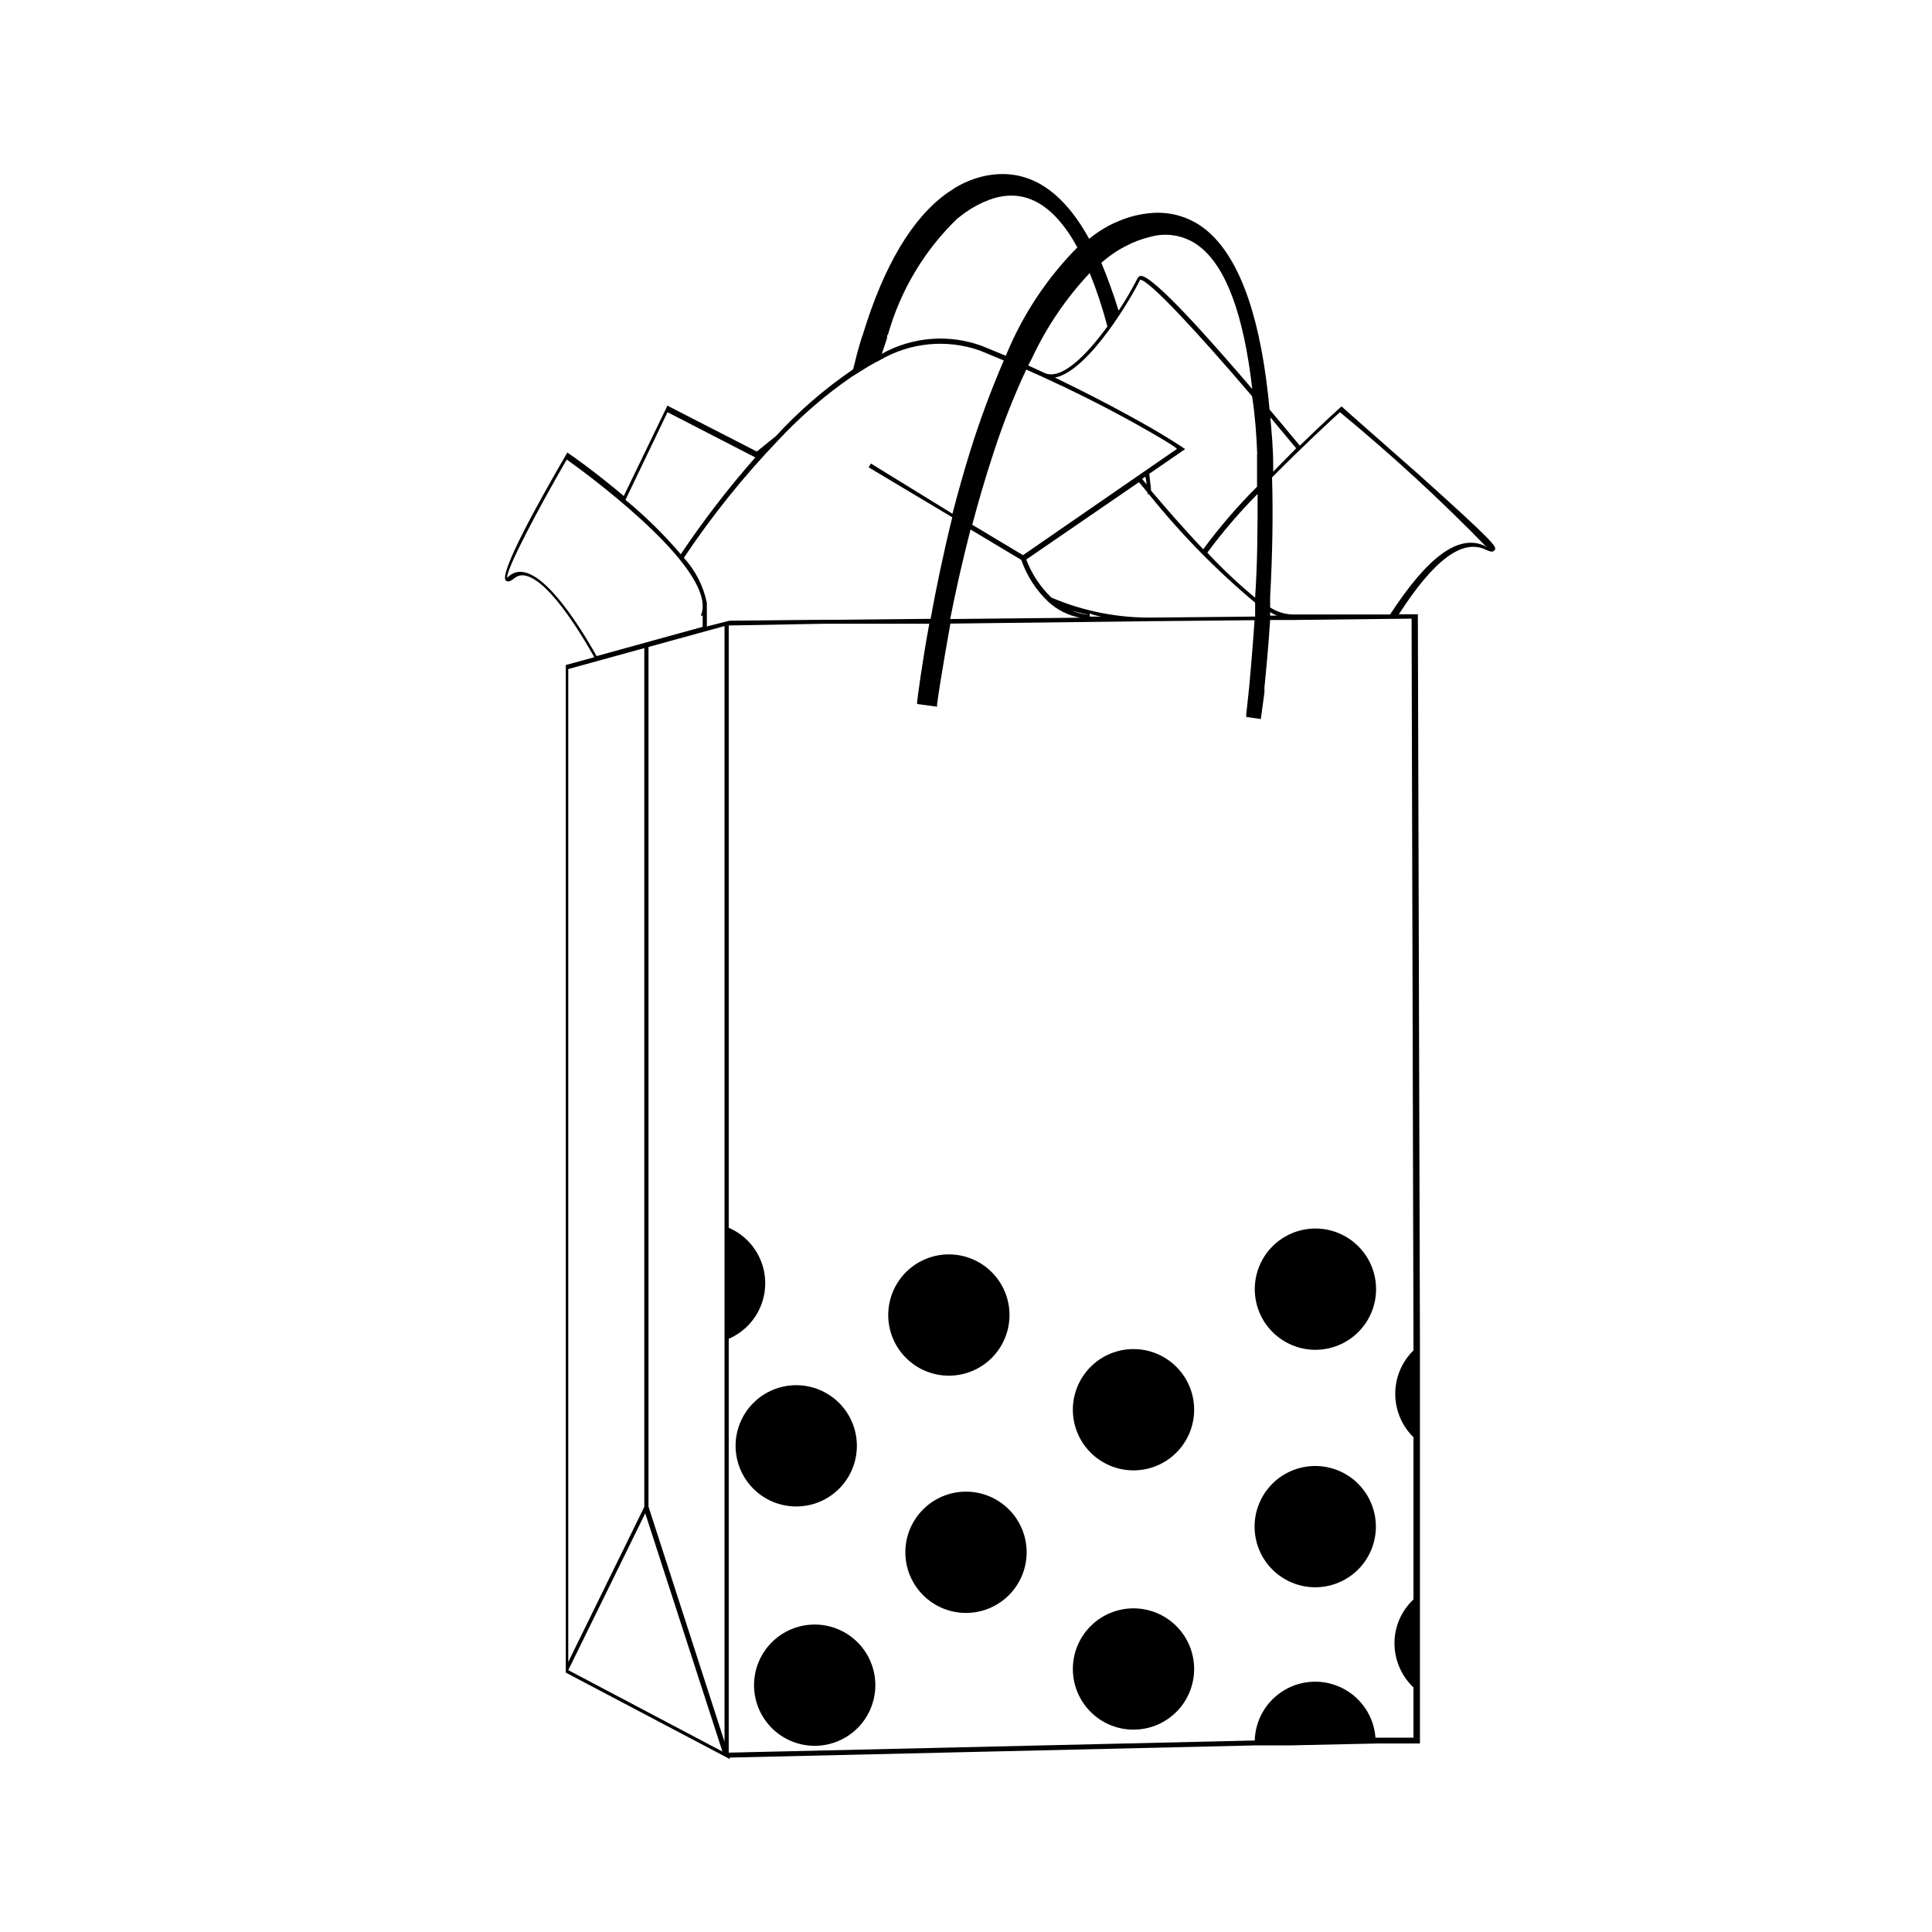 <?xml version="1.0" encoding="UTF-8"?>
<!-- Uploaded to: ICON Repo, www.iconrepo.com, Generator: ICON Repo Mixer Tools -->
<svg fill="#000000" width="800px" height="800px" version="1.1" viewBox="144 144 512 512" xmlns="http://www.w3.org/2000/svg">
 <g>
  <path d="m520.05 269.81c-10.078-8.918-20.152-17.684-20.152-17.785l-0.402-0.301-0.352 0.301s-4.684 4.231-10.68 10.078c-1.664-1.965-4.484-5.441-8.012-9.574-2.168-23.578-7.559-39.398-16.121-47.004-4.231-3.789-9.867-5.621-15.52-5.039-2.883 0.258-5.703 0.973-8.363 2.117-0.824 0.328-1.629 0.699-2.418 1.109-1.914 1.004-3.723 2.199-5.391 3.578-7.457-13.504-16.676-18.895-27.609-16.676-2.809 0.613-5.496 1.688-7.957 3.172l-2.117 1.41c-9.168 6.551-16.676 19.094-22.27 37.383l-0.402 1.16c-0.855 2.769-1.562 5.492-2.215 8.16h-0.004c-7.473 5.09-14.336 11.023-20.453 17.684l-5.039 4.082-23.176-11.891-0.504-0.301-11.586 23.98c-7.305-6.195-13.754-10.73-14.461-11.184l-0.504-0.352-0.301 0.555c-6.852 11.738-17.984 31.691-15.973 33.402 0.707 0.605 1.762-0.25 2.215-0.605h0.004c0.812-0.711 1.926-0.977 2.973-0.707 6.801 1.41 16.324 18.188 18.238 21.613l-7.559 2.066v267.02l42.723 22.52 0.707 0.402v-0.402l139.15-3.227h9.117l23.227-0.504h11.438v-105.29l-0.555-193.36v-0.605h-5.039c9.27-14.41 16.879-20.152 23.125-17.078 0.906 0.402 1.863 0.805 2.316 0 0.457-0.805 0.355-1.562-20.102-19.902zm-32.547-7.004-6.094 6.199v-1.664c0-4.484-0.402-8.715-0.754-12.746zm-6.898 43.43c0.582 0.344 1.188 0.648 1.812 0.906h-1.812v-0.906zm-3.477-41.816v0.504 2.922 1.461 3.68c-5.164 5.156-9.93 10.699-14.258 16.574-5.594-5.894-10.73-11.891-13.855-15.566v-0.453l-0.453-3.981 9.523-6.551-0.707-0.453s-3.777-2.621-10.984-6.648l-3.176-1.762c-6.047-3.324-12.645-6.699-19.648-10.078 9.02-1.762 20.605-21.766 22.57-25.945 2.316 0 15.418 14.156 29.676 30.883 0.758 4.887 1.16 9.926 1.363 15.414zm-54.512 37.938c-2.934-2.828-5.203-6.269-6.652-10.074l29.875-20.504 2.266 2.719v0.453h0.355c8.418 10.492 17.852 20.129 28.164 28.766v3.68l-25.191 0.25h-1.059c-9.527 0.254-18.996-1.551-27.758-5.289zm14.508 5.039h-4.332v-0.805c1.359 0.504 2.769 0.805 4.332 1.008zm-22.016-16.273-13.453-8.062c1.613-6.047 3.426-12.344 5.492-18.59 2.461-7.684 5.406-15.207 8.816-22.52l4.184 1.863c8.062 3.68 15.617 7.457 22.52 11.234l3.176 1.762c5.34 3.023 8.816 5.039 10.078 6.144zm32.648-18.895c-0.453-0.555-0.855-1.008-1.059-1.309l0.805-0.605c0.203 0.656 0.301 1.312 0.352 1.914zm-33.102 20.152v0.004c1.465 4.238 3.938 8.059 7.203 11.133 2.348 2.141 5.242 3.59 8.363 4.18l-34.41 0.352c1.359-7.004 3.176-15.113 5.391-23.73zm12.191 13.098c1.562 0.453 3.426 1.008 5.644 1.461v0.004c-1.941-0.18-3.824-0.746-5.543-1.664zm36.98-14.863v0.004c4.098-5.555 8.594-10.809 13.449-15.719 0 8.566 0 17.734-0.656 27.508h0.004c-4.492-3.715-8.73-7.719-12.695-11.988zm-23.883-80.051c0.754-0.453 1.512-0.906 2.316-1.309h0.004c2.113-1.125 4.367-1.973 6.699-2.519 4.441-1.219 9.195-0.285 12.848 2.519 7.106 5.441 11.789 18.137 14.055 37.836-11.434-13.352-26.195-29.977-29.523-29.977-0.375 0.023-0.707 0.258-0.855 0.602-1.52 2.961-3.203 5.84-5.039 8.617-1.461-4.684-3.023-8.969-4.586-12.695h0.004c1.289-1.113 2.652-2.141 4.078-3.074zm-7.152 5.793c1.863 4.613 3.426 9.344 4.684 14.156-5.34 7.356-12.09 14.359-16.625 12.344l-4.281-1.965c0-0.504 0.453-0.957 0.656-1.461 0.137-0.223 0.254-0.461 0.352-0.703 3.863-8.211 8.996-15.762 15.215-22.371zm-54.363 19.246 0.656-2.016v-0.301c0-0.25 0-0.453 0.25-0.656h0.004c3.297-11.668 9.621-22.254 18.336-30.684l2.117-1.613v0.004c1.961-1.398 4.094-2.531 6.348-3.375 9.117-3.375 16.93 0.855 23.375 12.594h0.004c-7.977 8.066-14.324 17.594-18.691 28.062l-0.301 0.656-6.348-2.621h-0.004c-8.723-3.18-18.395-2.406-26.5 2.117zm-57.531 17.633 23.277 11.992h-0.004c-7.137 8.105-13.734 16.672-19.75 25.645-4.465-5.215-9.371-10.035-14.66-14.41zm-37.938 42.422c-1.383-0.32-2.832 0.012-3.93 0.906-0.195 0.195-0.418 0.363-0.656 0.504 0-2.57 7.859-17.531 15.82-31.285 4.484 3.176 36.023 26.148 36.023 38.844 0.008 0.863-0.164 1.723-0.504 2.516h0.504v2.973l-28.113 7.758c-1.613-2.871-11.539-20.652-19.145-22.215zm11.637 25.645 20.152-5.543v227.57l-20.152 41.109zm0 265.3 20.402-41.562 20.453 63.129zm41.414-117.74v136.73l-20.152-62.32v-227.82l20.152-5.543zm-4.684-158.85-0.004-6.25c-0.914-4.457-3.023-8.582-6.094-11.938 7.461-11.164 15.891-21.652 25.188-31.34 5.832-6.238 12.316-11.828 19.348-16.676l1.309-0.805 3.074-1.914c1.008-0.605 2.066-1.16 3.074-1.664 8.031-4.695 17.727-5.617 26.5-2.519l6.297 2.621c-3.414 7.914-6.41 16.004-8.969 24.234-1.715 5.492-3.223 10.984-4.637 16.375l-21.609-13.305-0.605 1.008 22.168 13.25c-2.418 9.773-4.332 19.094-5.742 26.902l-24.133 0.25h-4.281l-24.887 0.25zm186.76-2.066 0.504 193.92-0.004-0.004c-3.09 3.035-4.832 7.184-4.832 11.512 0 4.332 1.742 8.48 4.832 11.516v42.977-0.004c-3.219 3.016-5.043 7.231-5.035 11.637 0.008 4.422 1.832 8.648 5.035 11.691v13.301h-10.078 0.004c-0.41-5.516-3.637-10.43-8.535-12.996-4.898-2.57-10.773-2.43-15.543 0.367-4.773 2.797-7.762 7.856-7.914 13.383l-139.4 3.223v-109.68c3.852-1.664 6.898-4.769 8.484-8.652 1.586-3.883 1.586-8.234 0-12.121-1.586-3.883-4.633-6.988-8.484-8.648v-159.61l24.988-0.453h28.16c-1.008 5.441-1.715 10.078-2.266 13.703-0.555 3.629-0.957 6.953-0.957 6.953v0.605l5.289 0.707v-0.605s0.352-2.769 1.109-7.305c0.605-3.68 1.41-8.516 2.418-14.105l54.512-0.656h0.906l25.191-0.25c-0.504 7.508-1.059 13.652-1.41 17.582l-0.805 7.508v0.555l3.879 0.555 0.957-7.055v-1.359c0.352-3.477 1.008-10.078 1.512-17.836h5.996zm19.496-19.246c-6.953-3.273-15.113 2.672-25.191 18.137h-26.098c-2.027-0.117-3.988-0.762-5.691-1.863v-2.719c0.605-11.234 0.805-21.914 0.504-31.738 8.262-8.363 16.172-15.668 17.984-17.281v-0.004c13.668 11.246 26.703 23.238 39.047 35.922-0.215-0.109-0.406-0.266-0.555-0.453z"/>
  <path d="m359.95 574.52c-4.266-0.016-8.359 1.668-11.383 4.676-3.027 3.008-4.731 7.094-4.738 11.359-0.008 4.266 1.676 8.359 4.688 11.383 3.012 3.019 7.102 4.719 11.367 4.723s8.355-1.688 11.375-4.699c3.016-3.016 4.711-7.106 4.715-11.371 0-4.254-1.688-8.336-4.691-11.348-3.004-3.012-7.078-4.711-11.332-4.723z"/>
  <path d="m400 539.3c-4.266 0-8.355 1.695-11.371 4.715-3.016 3.016-4.707 7.109-4.703 11.375 0.004 4.266 1.707 8.355 4.727 11.363 3.019 3.012 7.113 4.699 11.379 4.691 4.266-0.008 8.352-1.715 11.359-4.738 3.012-3.023 4.691-7.117 4.68-11.383-0.012-4.254-1.711-8.328-4.727-11.332-3.012-3.004-7.09-4.691-11.344-4.691z"/>
  <path d="m444.54 501.52c-4.269-0.039-8.383 1.621-11.426 4.617-3.043 2.996-4.769 7.082-4.797 11.352-0.027 4.273 1.648 8.379 4.652 11.414 3.008 3.035 7.098 4.746 11.367 4.762 4.273 0.012 8.375-1.676 11.398-4.691 3.023-3.016 4.727-7.109 4.727-11.383 0-4.234-1.672-8.301-4.656-11.309-2.981-3.012-7.031-4.723-11.266-4.762z"/>
  <path d="m476.53 485.64c0 4.266 1.691 8.352 4.707 11.367 3.016 3.012 7.102 4.707 11.363 4.707 4.262 0 8.352-1.695 11.367-4.707 3.012-3.016 4.707-7.102 4.707-11.367 0-4.262-1.695-8.348-4.707-11.363-3.016-3.012-7.106-4.707-11.367-4.707-4.262 0-8.348 1.695-11.363 4.707-3.016 3.016-4.707 7.102-4.707 11.363z"/>
  <path d="m492.6 532.5c-4.266-0.012-8.367 1.672-11.391 4.684-3.023 3.012-4.727 7.102-4.731 11.371-0.004 4.269 1.688 8.363 4.707 11.383 3.019 3.016 7.113 4.711 11.383 4.707 4.266-0.004 8.359-1.707 11.371-4.731 3.012-3.027 4.695-7.125 4.684-11.391-0.016-4.246-1.707-8.312-4.707-11.316-3.004-3-7.07-4.691-11.316-4.707z"/>
  <path d="m444.54 570.23c-4.266-0.039-8.371 1.617-11.414 4.609-3.043 2.988-4.773 7.062-4.809 11.328s1.625 8.371 4.617 11.41c2.992 3.039 7.07 4.766 11.336 4.797s8.367-1.637 11.406-4.629c3.035-2.996 4.758-7.078 4.785-11.344 0.027-4.254-1.637-8.344-4.621-11.375-2.984-3.031-7.047-4.754-11.301-4.797z"/>
  <path d="m371.08 527.16c0-4.262-1.691-8.352-4.707-11.363-3.012-3.016-7.102-4.707-11.363-4.707-4.262 0-8.352 1.691-11.363 4.707-3.016 3.012-4.707 7.102-4.707 11.363 0 4.262 1.691 8.352 4.707 11.363 3.012 3.016 7.102 4.707 11.363 4.707 4.262 0 8.352-1.691 11.363-4.707 3.016-3.012 4.707-7.102 4.707-11.363z"/>
  <path d="m395.46 508.57c4.266 0 8.355-1.695 11.371-4.715 3.012-3.016 4.703-7.109 4.699-11.375s-1.703-8.352-4.723-11.363c-3.023-3.012-7.117-4.699-11.383-4.691-4.266 0.008-8.352 1.715-11.359 4.738-3.008 3.023-4.691 7.117-4.676 11.383 0.012 4.254 1.711 8.328 4.723 11.332 3.012 3.004 7.094 4.691 11.348 4.691z"/>
 </g>
</svg>